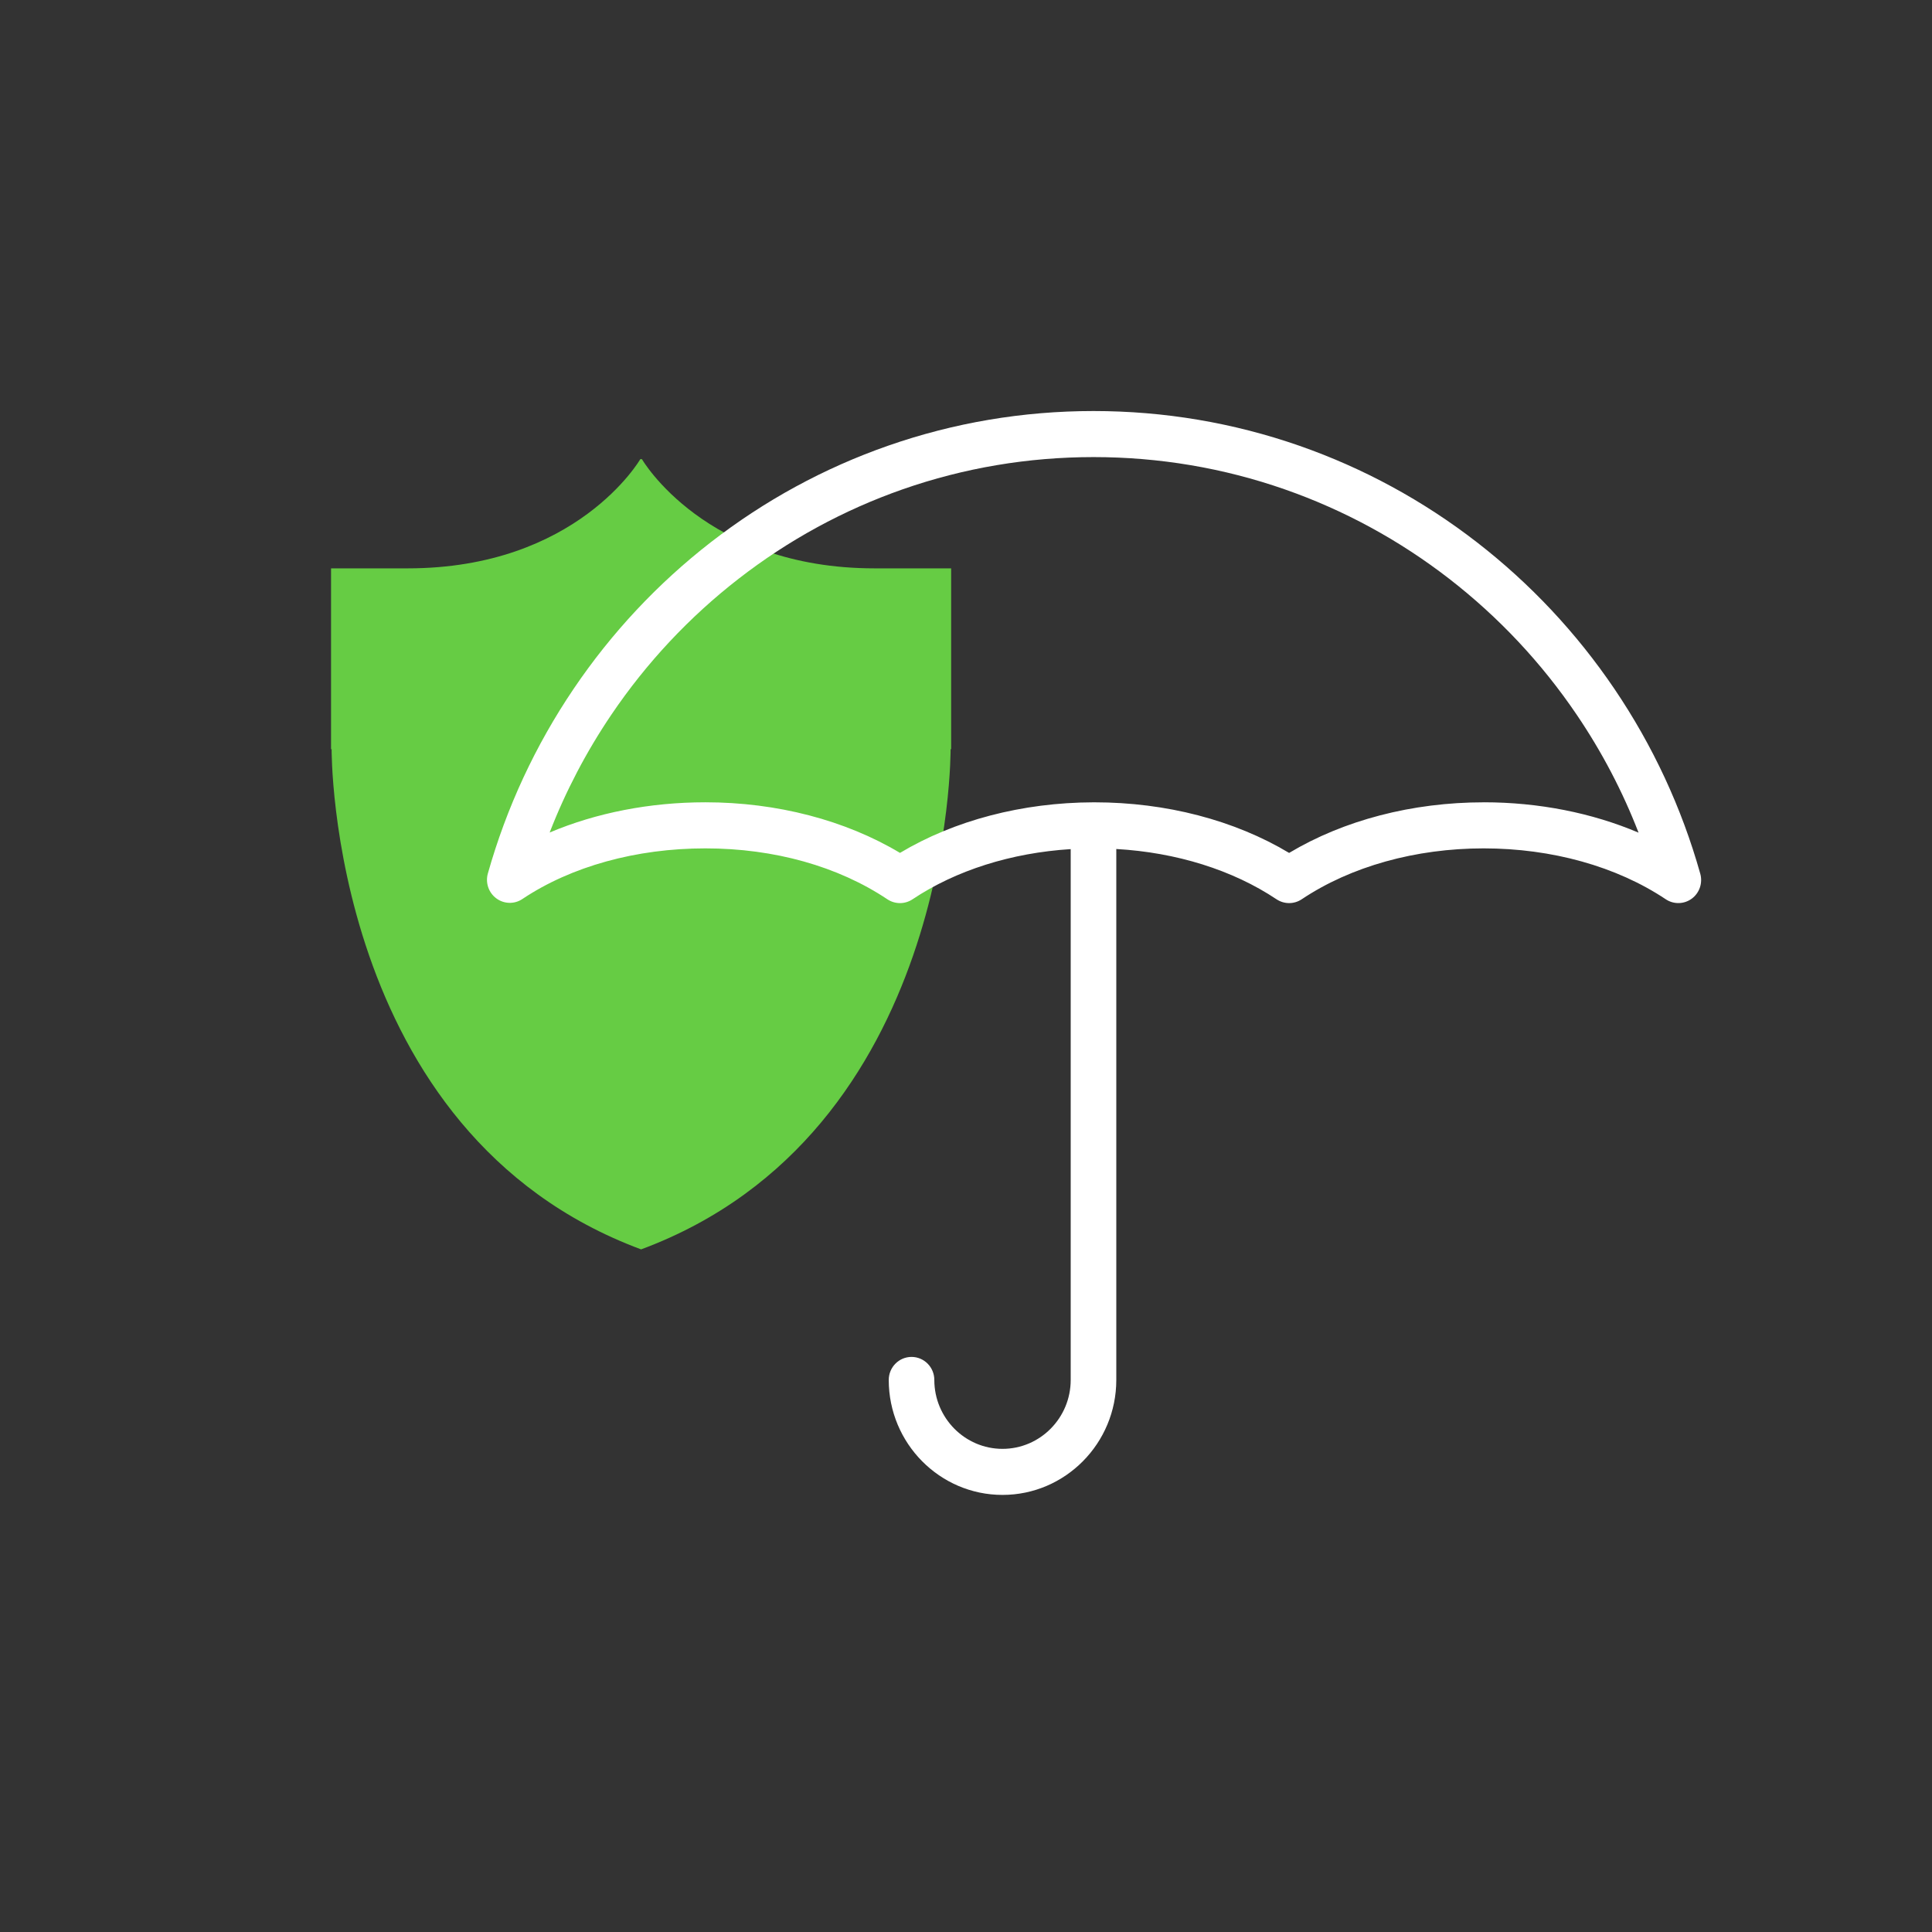 <svg preserveAspectRatio="none" width="100%" height="100%" overflow="visible" style="display: block;" viewBox="0 0 68 68" fill="none" xmlns="http://www.w3.org/2000/svg">
<rect x="0" y="0" width="68" height="68" fill="#333333" stroke="none"/>
<g id="Indico_Icons-02 1">
<path id="Vector" d="M14.353 20.004C20.319 20.004 22.537 16.16 22.537 16.16H22.593C22.593 16.16 24.814 20.004 30.778 20.004H33.477V26.373L33.458 26.364C33.458 26.364 33.564 39.888 22.565 43.974C11.568 39.889 11.672 26.364 11.672 26.364L11.652 26.373V20.004H14.323" fill="#66CC44"/>
<path id="Vector_2" d="M59.844 30.753C59.191 28.431 58.173 26.241 56.819 24.242C55.485 22.273 53.857 20.538 51.981 19.085C50.086 17.617 47.984 16.475 45.736 15.69C43.41 14.879 40.971 14.467 38.488 14.467C36.005 14.467 33.571 14.879 31.25 15.69C29.006 16.474 26.909 17.617 25.018 19.085C23.149 20.537 21.525 22.271 20.194 24.239C18.843 26.235 17.826 28.424 17.171 30.744C17.079 31.07 17.198 31.42 17.469 31.62C17.74 31.821 18.106 31.83 18.385 31.643C20.106 30.493 22.394 29.86 24.827 29.86C27.261 29.86 29.503 30.496 31.233 31.652C31.502 31.831 31.85 31.831 32.118 31.652C33.645 30.632 35.597 30.017 37.685 29.886V48.57C37.685 49.907 36.608 50.995 35.285 50.995C33.962 50.995 32.885 49.907 32.885 48.57C32.885 48.122 32.526 47.759 32.083 47.759C31.64 47.759 31.281 48.122 31.281 48.57C31.281 50.801 33.077 52.616 35.285 52.616C37.493 52.616 39.29 50.801 39.29 48.57V29.882C41.406 30.003 43.385 30.62 44.93 31.652C45.065 31.741 45.219 31.786 45.373 31.786C45.527 31.786 45.681 31.741 45.815 31.652C47.544 30.496 49.82 29.86 52.221 29.86C54.623 29.86 56.899 30.496 58.629 31.651C58.909 31.838 59.275 31.829 59.546 31.629C59.816 31.429 59.935 31.079 59.844 30.753L59.844 30.753ZM52.222 28.239C49.706 28.239 47.297 28.868 45.373 30.02C43.45 28.868 41.041 28.239 38.525 28.239C38.514 28.239 38.503 28.239 38.492 28.239C38.491 28.239 38.49 28.239 38.489 28.239C38.487 28.239 38.486 28.239 38.484 28.239C35.983 28.246 33.59 28.874 31.677 30.019C29.753 28.868 27.343 28.238 24.828 28.238C22.87 28.238 20.985 28.609 19.346 29.302C19.911 27.844 20.639 26.455 21.519 25.153C22.755 23.326 24.262 21.717 25.997 20.37C27.751 19.008 29.695 17.949 31.775 17.221C33.928 16.469 36.187 16.088 38.49 16.088C40.792 16.088 43.056 16.469 45.214 17.222C47.299 17.95 49.248 19.009 51.007 20.371C52.747 21.72 54.258 23.329 55.496 25.157C56.379 26.459 57.107 27.849 57.672 29.307C56.035 28.611 54.16 28.238 52.224 28.238L52.222 28.239Z" fill="white"/>
</g>
</svg>
